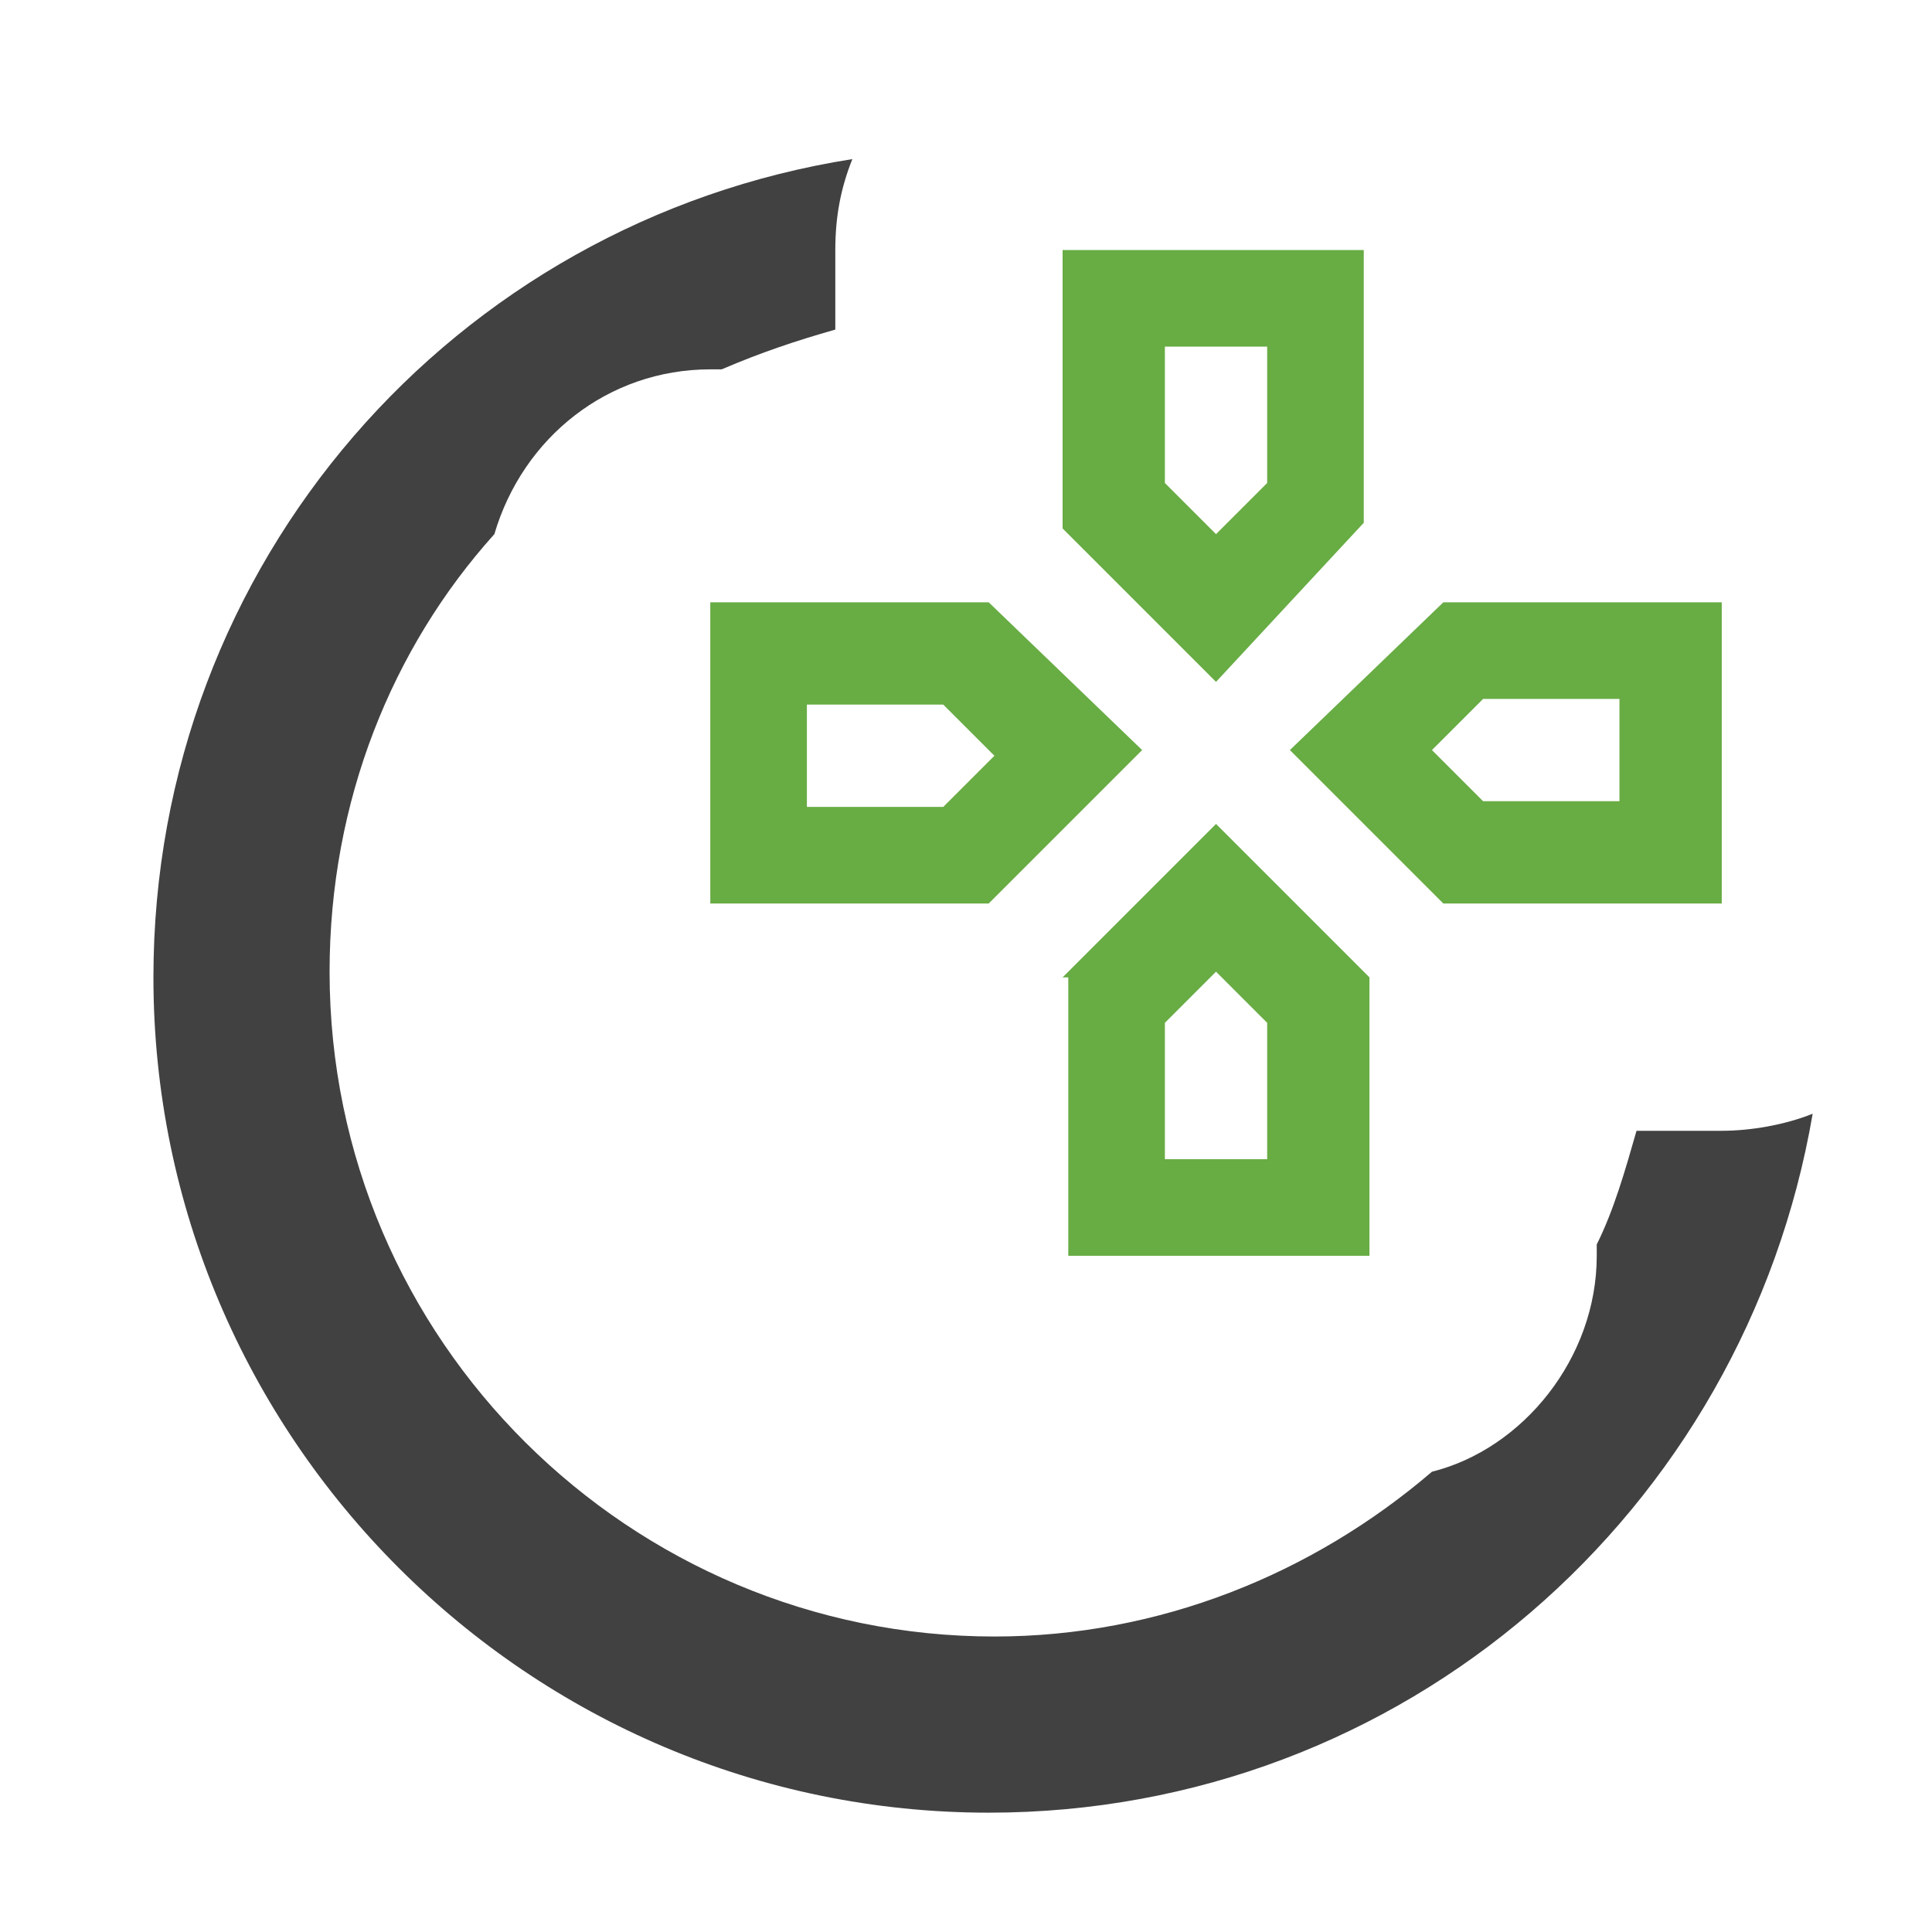 <?xml version="1.0" encoding="UTF-8"?> <!-- Generator: Adobe Illustrator 25.2.3, SVG Export Plug-In . SVG Version: 6.00 Build 0) --> <svg xmlns="http://www.w3.org/2000/svg" xmlns:xlink="http://www.w3.org/1999/xlink" version="1.2" id="Layer_1" x="0px" y="0px" viewBox="0 0 34 34" overflow="visible" xml:space="preserve"> <g> <path fill-rule="evenodd" fill="#414142" d="M30.3,19.9h-1.5c-0.2,0.7-0.4,1.4-0.7,2v0.2c0,1.8-1.3,3.4-2.9,3.8 c-2.1,1.8-4.8,2.9-7.7,2.9c-6.4,0-11.7-5.2-11.7-11.7c0-3,1.1-5.7,2.9-7.7c0.5-1.7,2-2.9,3.8-2.9h0.2c0.7-0.3,1.3-0.5,2-0.7V4.4 c0-0.6,0.1-1.1,0.3-1.6C8,3.9,2.7,9.9,2.7,17.2c0,8.1,6.6,14.7,14.7,14.7c7.3,0,13.3-5.3,14.5-12.3C31.4,19.8,30.8,19.9,30.3,19.9z "></path> <path fill-rule="evenodd" fill="#68AC44" d="M18.7,17.2l2.7-2.7l2.7,2.7v4.9h-5.3V17.2z M17.4,10.6h-4.9v5.3h4.9l2.7-2.7L17.4,10.6 z M25.4,10.6h4.9v5.3h-4.9l-2.7-2.7L25.4,10.6z M22.3,18l-0.9-0.9L20.5,18v2.4h1.8V18z M16.6,12.4l0.9,0.9l-0.9,0.9h-2.4v-1.8H16.6 z M26.1,14.1h2.4v-1.8h-2.4l-0.9,0.9L26.1,14.1z M22.3,8.5V6.1h-1.8v2.4l0.9,0.9L22.3,8.5z M24,4.4h-5.3v4.9l2.7,2.7L24,9.2V4.4z"></path> </g> </svg> 